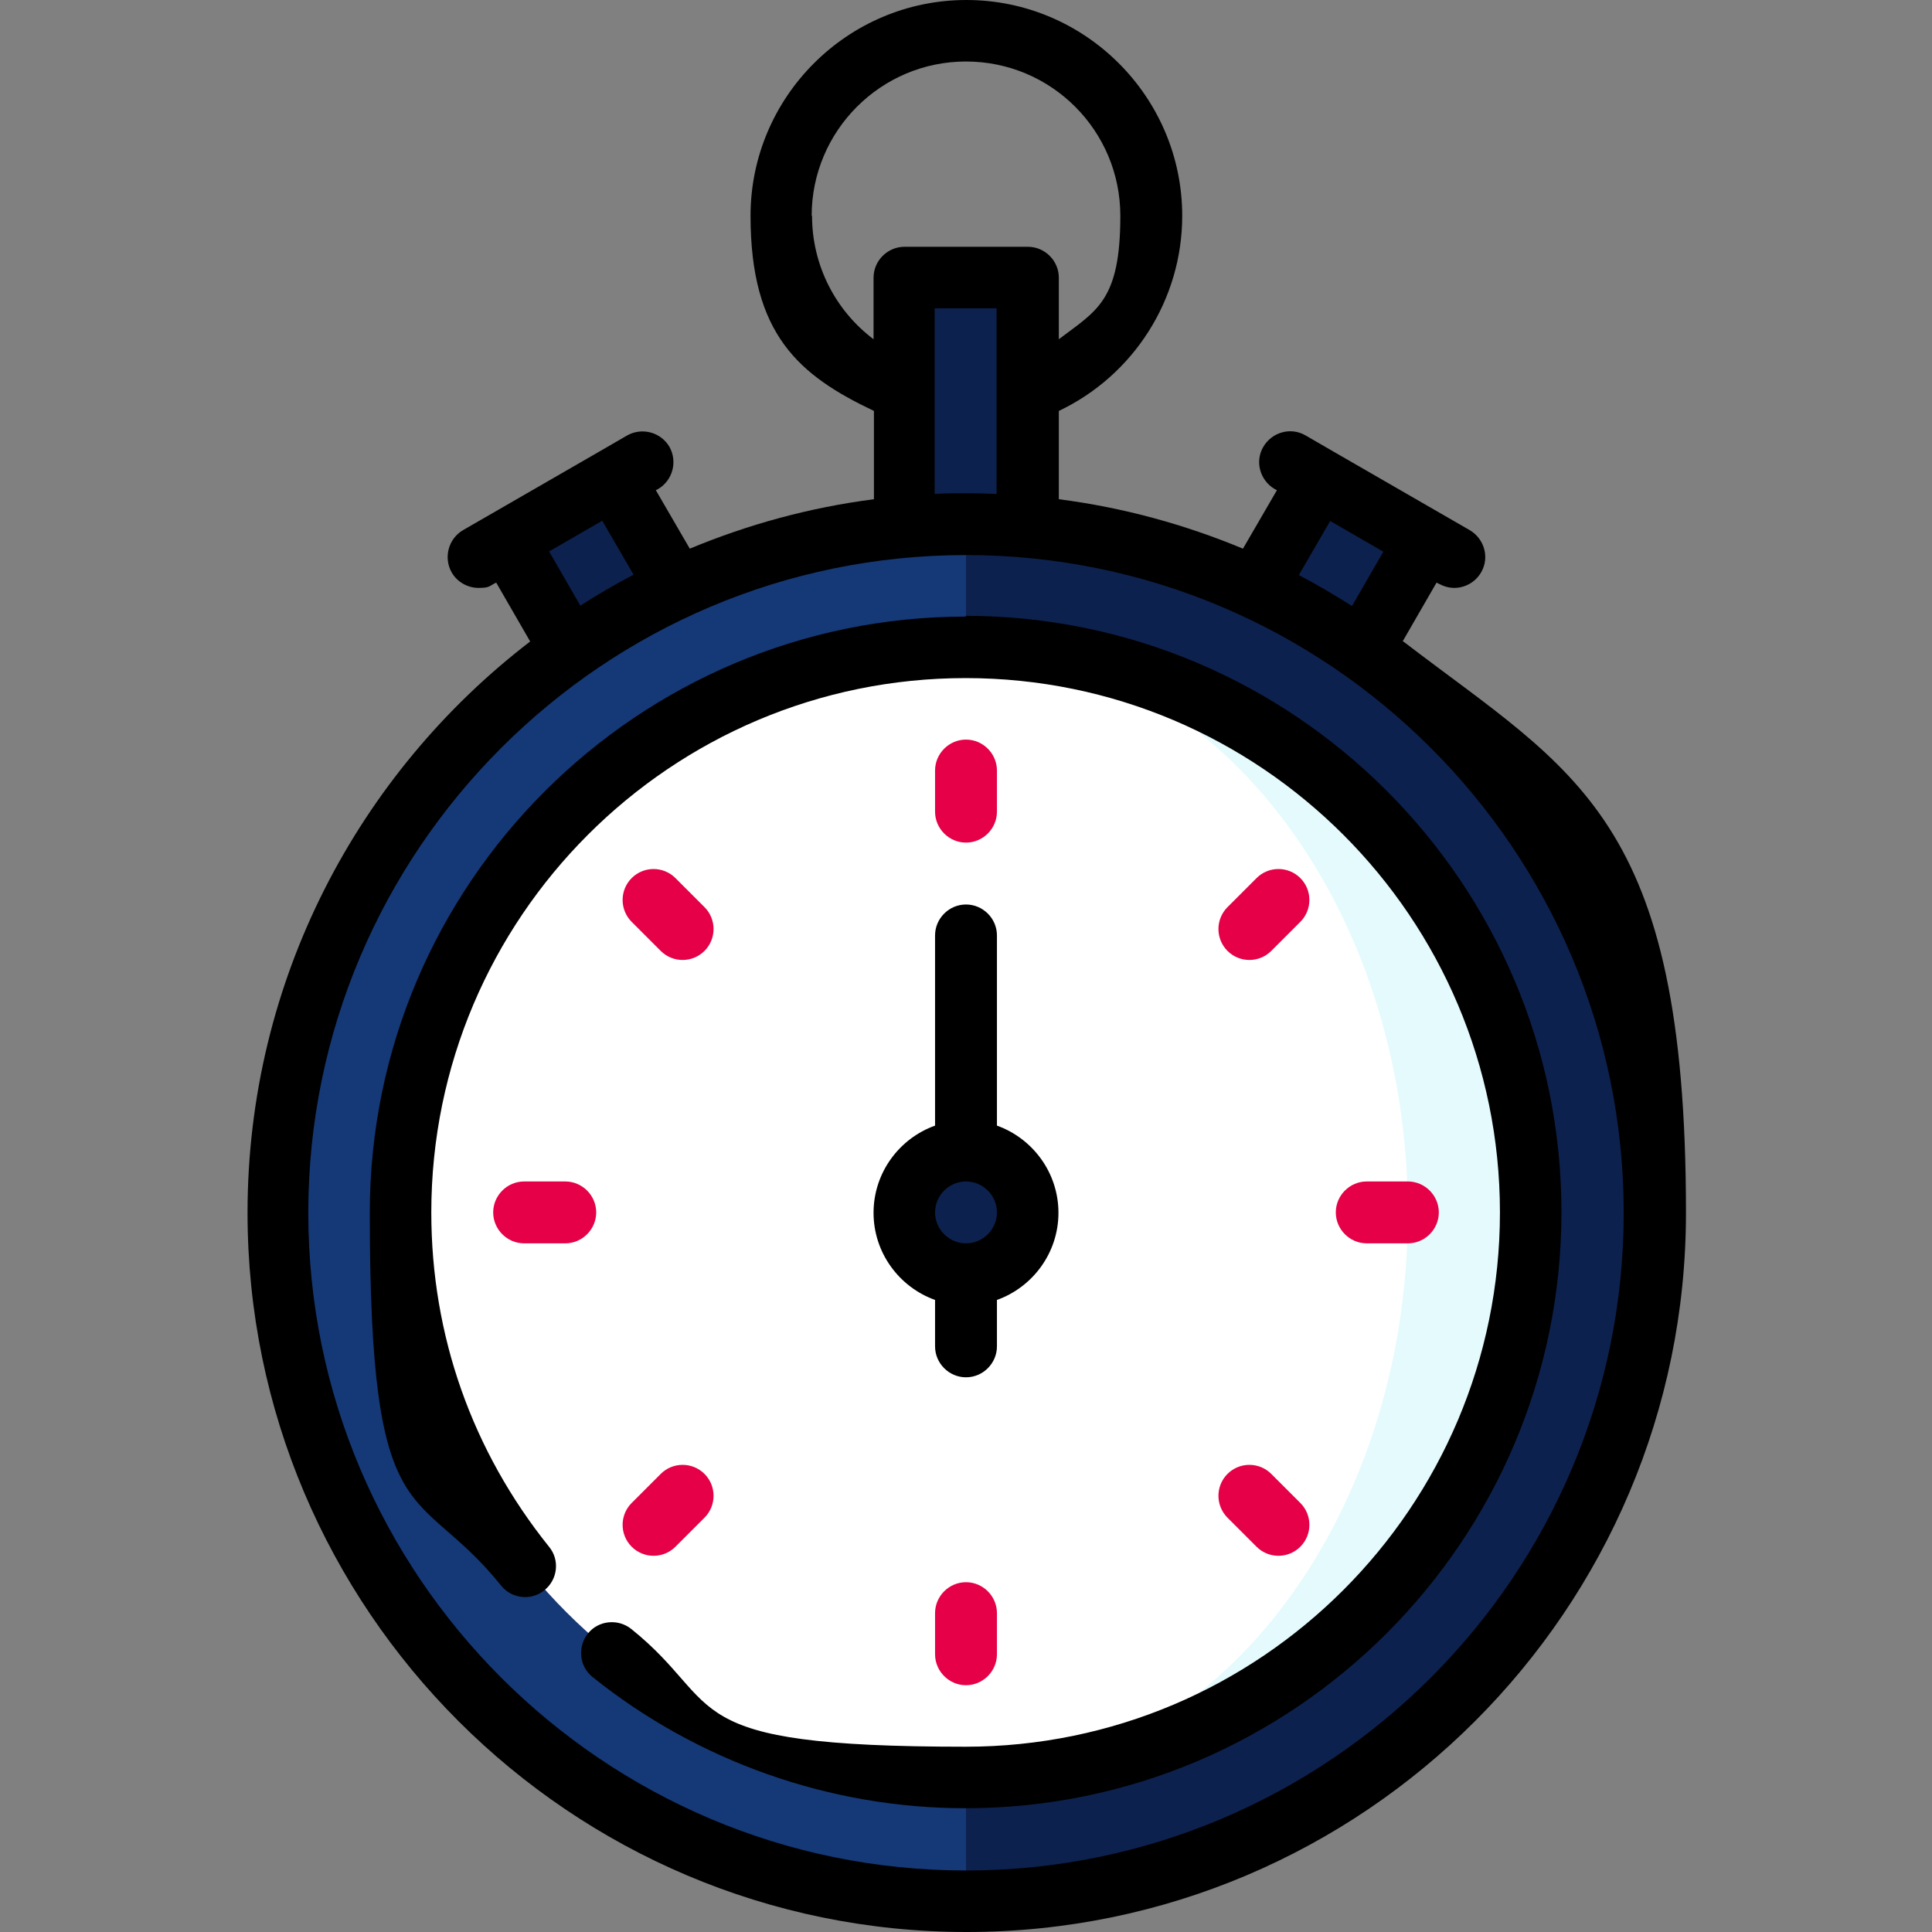 <?xml version="1.0" encoding="UTF-8"?>
<svg id="Layer_1" xmlns="http://www.w3.org/2000/svg" version="1.1" xmlns:xlink="http://www.w3.org/1999/xlink" viewBox="0 0 512 512">
  <rect x="0" y="0" width="512" height="512" fill="#808080" stroke="none"/>
  <!-- Generator: Adobe Illustrator 29.2.1, SVG Export Plug-In . SVG Version: 2.1.0 Build 116)  -->
  <defs>
    <style>
      .st0 {
        fill: #e5fafc;
      }

      .st1 {
        fill: #fff;
      }

      .st2 {
        fill: #e50047;
      }

      .st3 {
        fill: #153877;
      }

      .st4 {
        fill: #0d214e;
      }
    </style>
  </defs>
  <g>
    <polygon class="st4" points="162.6 126.9 134.3 143.2 161.5 190.4 188.7 172.1 162.6 126.9"/>
    <polygon class="st4" points="349.4 126.9 377.7 143.2 350.5 190.4 323.3 172.1 349.4 126.9"/>
    <rect class="st4" x="239.7" y="73.5" width="32.7" height="87.9"/>
  </g>
  <path class="st4" d="M256,138.9l-76.3,182.5,76.3,182.5c100.8,0,182.5-81.7,182.5-182.5s-81.7-182.5-182.5-182.5Z"/>
  <path class="st3" d="M73.5,321.4c0,100.8,81.7,182.5,182.5,182.5V138.9c-100.8,0-182.5,81.7-182.5,182.5Z"/>
  <path class="st0" d="M257.5,171.6v299.6c81.9-.8,148.3-67.7,148.3-149.8s-66.4-149-148.3-149.8Z"/>
  <path class="st1" d="M257.5,171.6c63.9,1,115.6,67.8,115.6,149.8s-51.7,148.7-115.6,149.8c-.5,0-1,0-1.5,0-82.6,0-149.8-67.2-149.8-149.8s67.2-149.8,149.8-149.8,1,0,1.5,0Z"/>
  <circle class="st4" cx="256" cy="321.4" r="16.3"/>
  <g>
    <path class="st2" d="M256,223.3c-4.5,0-8.2-3.7-8.2-8.2v-10.9c0-4.5,3.7-8.2,8.2-8.2s8.2,3.7,8.2,8.2v10.9c0,4.5-3.7,8.2-8.2,8.2Z"/>
    <path class="st2" d="M331.1,254.4c-2.1,0-4.2-.8-5.8-2.4-3.2-3.2-3.2-8.4,0-11.6l7.7-7.7c3.2-3.2,8.4-3.2,11.6,0,3.2,3.2,3.2,8.4,0,11.6l-7.7,7.7c-1.6,1.6-3.7,2.4-5.8,2.4Z"/>
    <path class="st2" d="M373.1,329.5h-10.9c-4.5,0-8.2-3.7-8.2-8.2s3.7-8.2,8.2-8.2h10.9c4.5,0,8.2,3.7,8.2,8.2s-3.7,8.2-8.2,8.2Z"/>
    <path class="st2" d="M338.8,412.3c-2.1,0-4.2-.8-5.8-2.4l-7.7-7.7c-3.2-3.2-3.2-8.4,0-11.6,3.2-3.2,8.4-3.2,11.6,0l7.7,7.7c3.2,3.2,3.2,8.4,0,11.6-1.6,1.6-3.7,2.4-5.8,2.4Z"/>
    <path class="st2" d="M256,446.6c-4.5,0-8.2-3.7-8.2-8.2v-10.9c0-4.5,3.7-8.2,8.2-8.2s8.2,3.7,8.2,8.2v10.9c0,4.5-3.7,8.2-8.2,8.2Z"/>
    <path class="st2" d="M173.2,412.3c-2.1,0-4.2-.8-5.8-2.4-3.2-3.2-3.2-8.4,0-11.6l7.7-7.7c3.2-3.2,8.4-3.2,11.6,0,3.2,3.2,3.2,8.4,0,11.6l-7.7,7.7c-1.6,1.6-3.7,2.4-5.8,2.4Z"/>
    <path class="st2" d="M149.8,329.5h-10.9c-4.5,0-8.2-3.7-8.2-8.2s3.7-8.2,8.2-8.2h10.9c4.5,0,8.2,3.7,8.2,8.2s-3.7,8.2-8.2,8.2Z"/>
    <path class="st2" d="M180.9,254.4c-2.1,0-4.2-.8-5.8-2.4l-7.7-7.7c-3.2-3.2-3.2-8.4,0-11.6,3.2-3.2,8.4-3.2,11.6,0l7.7,7.7c3.2,3.2,3.2,8.4,0,11.6-1.6,1.6-3.7,2.4-5.8,2.4Z"/>
  </g>
  <path d="M371.7,170l9-15.6.6.3c1.3.7,2.7,1.1,4.1,1.1,2.8,0,5.6-1.5,7.1-4.1,2.3-3.9.9-8.9-3-11.2l-35.9-20.7s-7.6-4.4-7.6-4.4c-3.9-2.3-8.9-.9-11.2,3-2.3,3.9-.9,8.9,3,11.2l.6.3-9,15.5c-15.4-6.4-31.7-10.9-48.8-13.1v-23.4c19.8-9.4,32.7-29.5,32.7-51.7,0-31.5-25.7-57.2-57.2-57.2s-57.2,25.7-57.2,57.2,12.9,42.3,32.7,51.7v23.4c-17.1,2.2-33.4,6.7-48.8,13.1l-9-15.5.6-.3c3.9-2.3,5.2-7.3,3-11.2-2.3-3.9-7.3-5.2-11.2-3l-7.6,4.4s-35.9,20.7-35.9,20.7c-3.9,2.3-5.2,7.3-3,11.2,1.5,2.6,4.3,4.1,7.1,4.1s2.8-.4,4.1-1.1l.6-.3,9,15.6c-45.5,34.9-74.9,89.8-74.9,151.4,0,105.1,85.5,190.6,190.6,190.6s190.6-85.5,190.6-190.6-29.4-116.5-74.9-151.4ZM352.4,138l14.2,8.2-8.3,14.4c-4.6-2.9-9.3-5.7-14.1-8.2l8.3-14.3ZM215.1,57.2c0-22.5,18.3-40.9,40.9-40.9s40.9,18.3,40.9,40.9-6.3,25.1-16.3,32.7v-16.3c0-4.5-3.7-8.2-8.2-8.2h-32.7c-4.5,0-8.2,3.7-8.2,8.2v16.3c-10.1-7.6-16.3-19.6-16.3-32.7ZM247.8,81.7h16.3v49.2c-2.7-.1-5.4-.2-8.2-.2s-5.5,0-8.2.2v-49.2ZM145.4,146.2l14.2-8.2,8.3,14.3c-4.8,2.5-9.6,5.3-14.1,8.2l-8.3-14.4ZM256,495.7c-96.1,0-174.3-78.2-174.3-174.3s78.2-174.3,174.3-174.3,174.3,78.2,174.3,174.3-78.2,174.3-174.3,174.3Z"/>
  <path d="M247.8,298.3c-9.5,3.4-16.3,12.5-16.3,23.1s6.8,19.7,16.3,23.1v12.3c0,4.5,3.7,8.2,8.2,8.2s8.2-3.7,8.2-8.2v-12.3c9.5-3.4,16.3-12.5,16.3-23.1s-6.8-19.7-16.3-23.1v-50.4c0-4.5-3.7-8.2-8.2-8.2s-8.2,3.7-8.2,8.2v50.4ZM256,329.5c-4.5,0-8.2-3.7-8.2-8.2s3.7-8.2,8.2-8.2,8.2,3.7,8.2,8.2-3.7,8.2-8.2,8.2Z"/>
  <path d="M256,163.4c-87.1,0-158,70.9-158,158s12.4,70.9,34.8,98.8c2.8,3.5,8,4.1,11.5,1.2,3.5-2.8,4.1-8,1.2-11.5-20.4-25.4-31.2-56-31.2-88.6,0-78.1,63.5-141.6,141.6-141.6s141.6,63.5,141.6,141.6-63.5,141.6-141.6,141.6-63.2-10.8-88.6-31.2c-3.5-2.8-8.7-2.3-11.5,1.2-2.8,3.5-2.3,8.7,1.2,11.5,27.9,22.4,63,34.8,98.8,34.8,87.1,0,158-70.9,158-158s-70.9-158-158-158Z"/>
</svg>